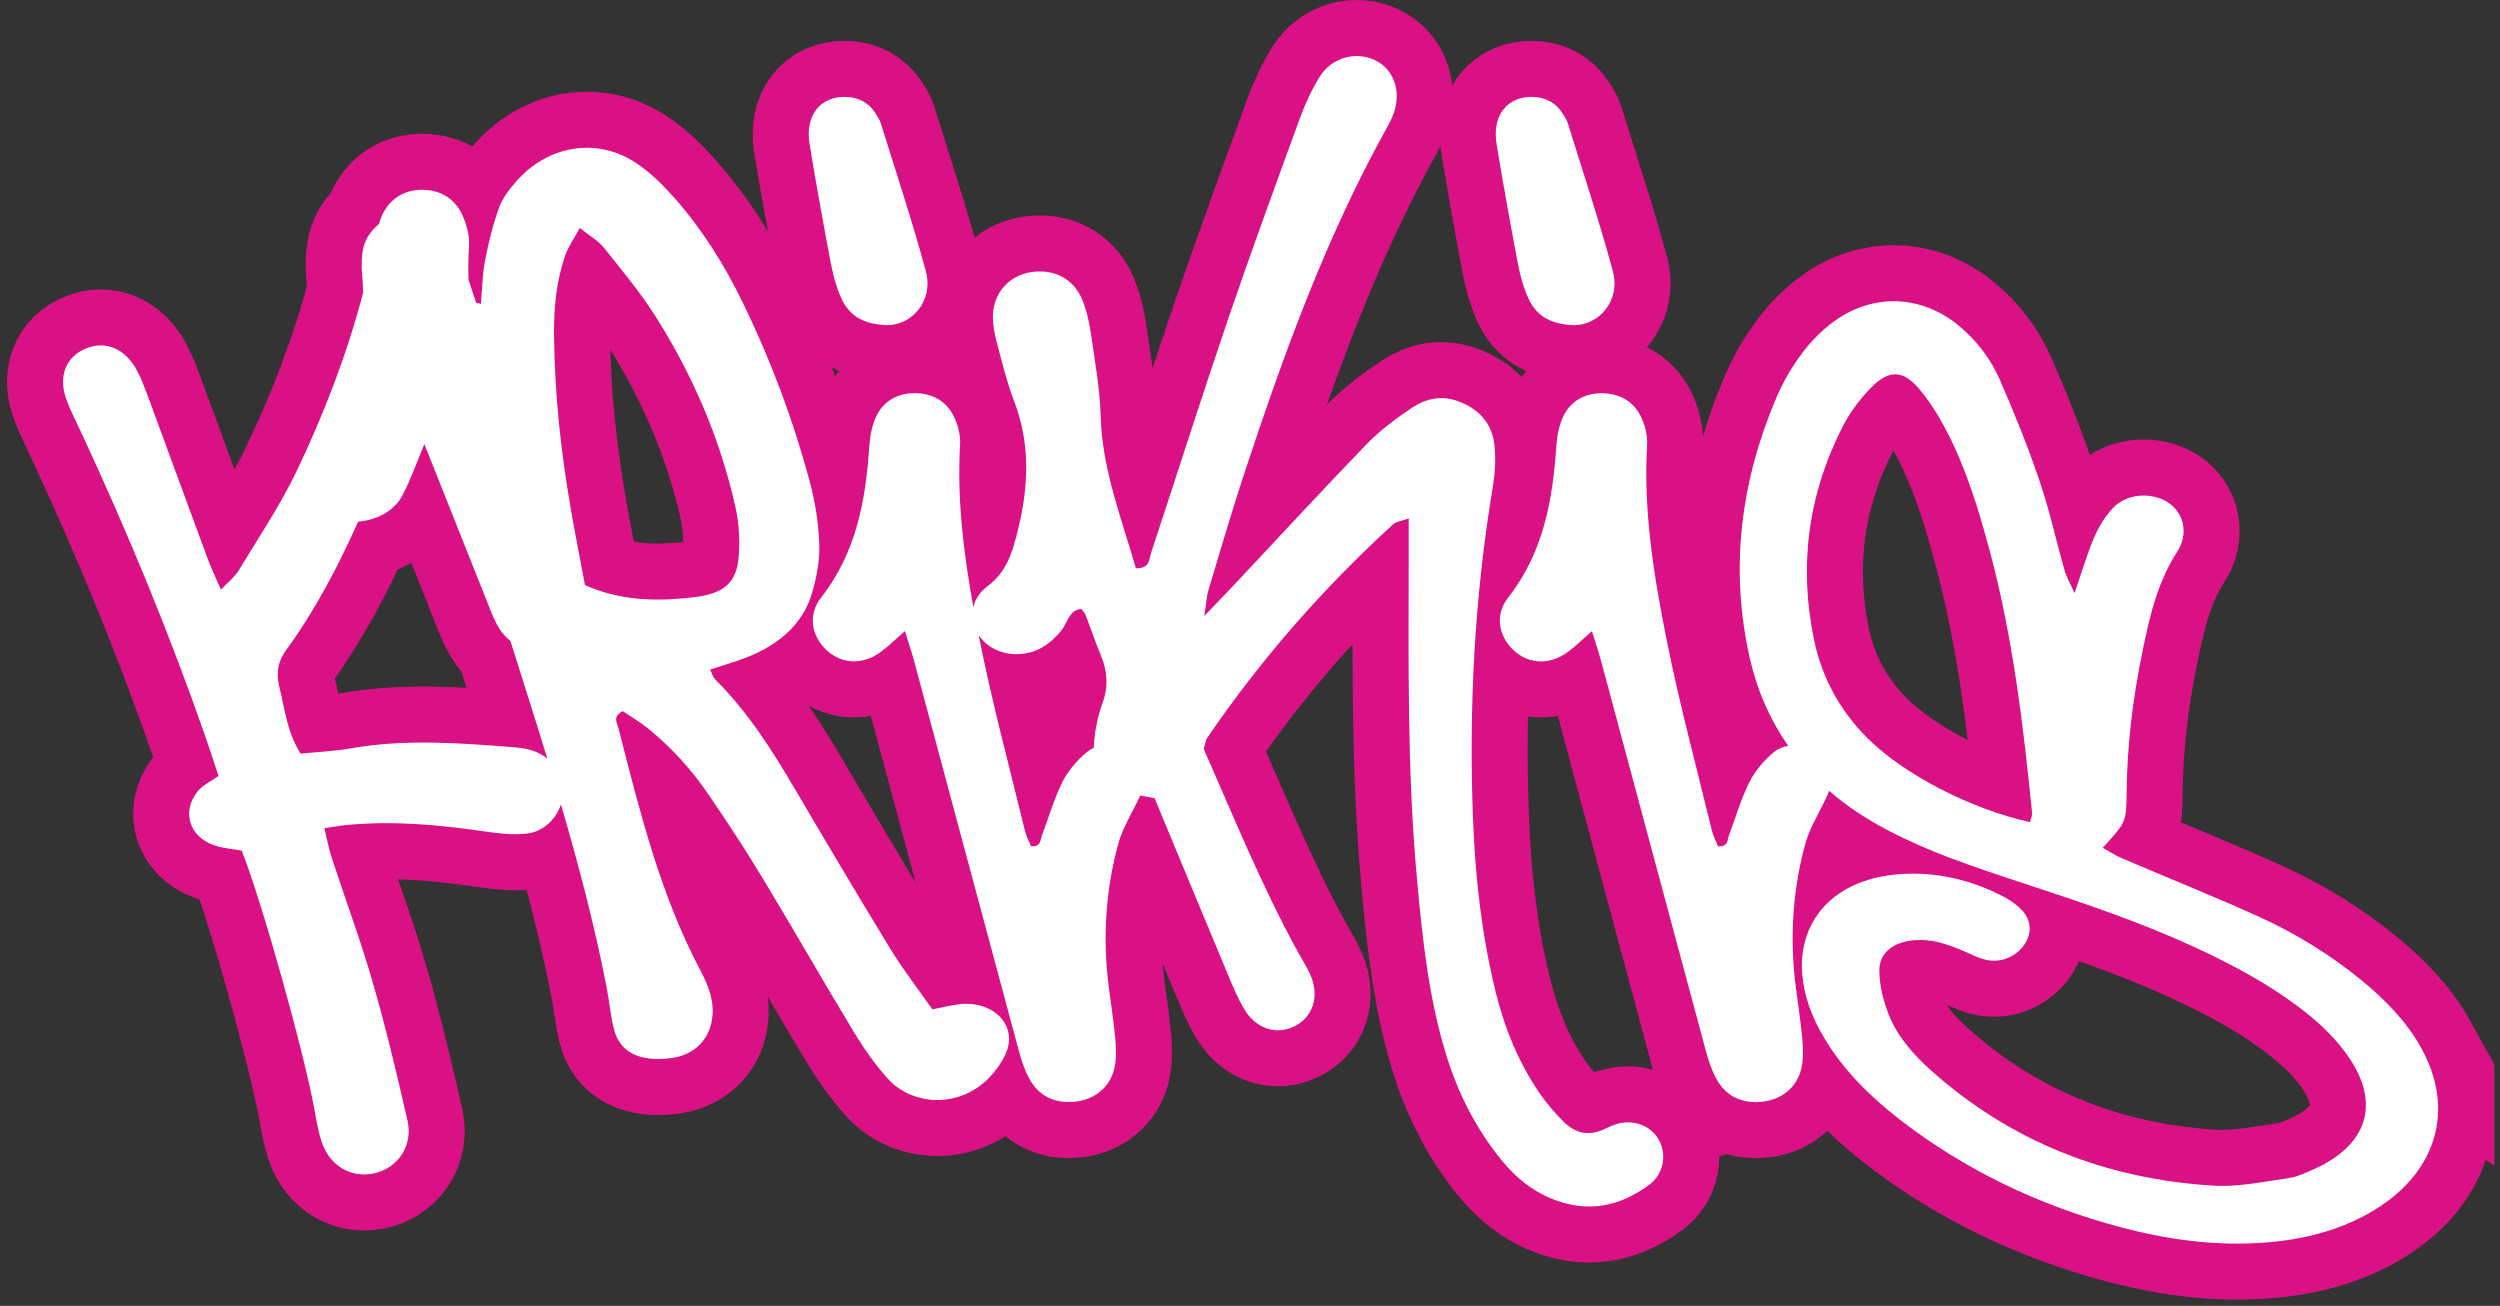 <svg width="358" height="187" viewBox="0 0 358 187" fill="none" xmlns="http://www.w3.org/2000/svg">
<rect x="0" y="0" width="358" height="187" fill="#333333" stroke="none"/>
<g clip-path="url(#clip0_4173_18451)">
<path d="M137.458 143.808C136.198 143.928 134.948 144.268 133.518 144.538C131.448 141.588 129.338 138.878 127.568 135.988C122.928 128.398 118.398 120.758 113.898 113.098C110.618 107.518 107.178 102.038 102.418 97.298C102.088 96.968 101.988 96.478 101.688 95.878C103.558 95.258 105.328 94.768 107.028 94.098C111.698 92.248 114.988 89.248 116.258 85.008C116.958 82.668 117.408 80.198 117.318 77.838C117.208 74.818 116.718 71.798 115.938 68.888C113.578 60.108 110.388 51.588 106.378 43.348C103.768 37.988 100.608 32.898 96.548 28.308C94.918 26.468 93.108 24.658 90.978 23.268C85.478 19.668 78.558 20.788 74.028 25.858C72.978 27.038 71.958 28.358 71.468 29.728C70.568 32.208 69.948 34.768 69.458 37.318C69.068 39.348 69.058 41.398 68.868 43.488C68.498 43.408 68.198 43.408 68.168 43.318C67.798 42.228 67.438 41.128 67.088 40.038C67.038 38.438 67.048 36.828 67.168 35.208C67.268 33.808 66.848 32.268 66.278 30.948C65.248 28.538 63.168 27.208 60.528 27.178C57.888 27.148 55.818 28.448 54.708 30.838C54.518 31.248 54.378 31.678 54.248 32.108C53.168 32.978 52.368 34.118 52.048 35.438C51.748 36.688 51.748 38.008 51.858 39.268C51.928 40.148 51.978 41.018 52.008 41.898C49.698 50.688 46.438 59.168 42.508 67.398C40.138 72.368 37.008 76.998 34.148 81.738C33.608 82.628 32.708 83.298 31.638 84.428C30.888 82.708 30.258 81.418 29.768 80.078C26.888 72.308 24.048 64.518 21.178 56.738C20.728 55.528 20.268 54.318 19.678 53.168C18.018 49.958 15.178 48.728 12.318 49.898C9.398 51.088 8.288 53.918 9.528 57.268C10.098 58.818 10.868 60.308 11.568 61.808C18.288 76.198 24.318 90.848 29.528 105.818C30.068 107.358 30.558 108.918 31.288 111.118C30.278 111.848 28.988 112.428 28.228 113.408C26.018 116.248 27.128 119.778 30.558 121.008C31.898 121.488 33.388 121.578 34.618 121.818C37.588 129.388 43.448 150.358 45.008 158.778C45.308 160.408 45.558 162.058 46.098 163.618C47.258 166.988 50.288 168.718 53.528 168.038C56.948 167.318 59.178 164.088 58.358 160.488C56.848 153.858 55.278 147.238 53.388 140.708C51.658 134.698 49.458 128.818 47.518 122.868C47.088 121.548 46.838 120.178 46.448 118.598C47.758 118.408 48.668 118.238 49.588 118.148C56.188 117.508 62.718 118.088 69.248 119.038C71.278 119.338 73.378 119.598 75.398 119.378C77.758 119.118 79.618 117.358 80.328 115.188C82.848 123.798 85.128 132.468 86.848 141.278C87.248 143.308 87.408 145.388 87.918 147.388C88.758 150.678 91.528 152.048 95.908 151.548C99.468 151.148 101.788 148.778 102.038 145.338C102.208 143.008 101.338 140.938 100.288 138.948C94.458 127.918 91.578 115.988 88.518 104.118C88.348 103.458 87.708 102.658 89.158 101.828C90.328 102.618 91.648 103.388 92.798 104.318C96.238 107.108 99.098 110.308 101.488 113.818C104.148 117.708 106.728 121.648 109.148 125.658C113.578 132.988 117.818 140.418 122.248 147.748C123.668 150.088 125.268 152.388 127.128 154.458C131.238 159.028 139.888 158.908 143.858 151.238C145.968 147.158 142.578 143.298 137.458 143.788V143.808ZM76.088 107.438C75.378 107.228 74.618 107.088 73.878 107.028C66.008 106.408 58.138 105.778 50.268 107.158C47.898 107.578 45.468 107.678 43.058 107.918C41.068 104.808 40.788 101.478 39.988 98.298C39.498 96.368 39.808 94.688 40.978 93.088C45.178 87.328 48.418 81.098 51.288 74.698C51.648 74.668 52.018 74.628 52.408 74.548C54.818 74.038 56.668 72.788 57.648 70.898C58.818 68.648 59.658 66.298 60.608 63.988C60.658 63.858 60.718 63.728 60.768 63.598C63.908 71.448 67.008 79.318 70.148 87.168C70.558 88.188 70.988 89.228 71.588 90.148C72.008 90.798 72.518 91.328 73.078 91.748C74.218 95.348 75.368 98.948 76.498 102.558C77.128 104.588 77.758 106.608 78.378 108.638C77.728 108.108 76.968 107.698 76.108 107.438H76.088ZM99.418 85.518C94.108 86.148 88.878 86.068 83.768 83.788C83.138 80.398 82.428 76.818 81.798 73.238C80.348 64.918 79.418 56.528 79.338 48.018C79.308 44.148 79.628 40.298 80.968 36.498C81.378 35.328 82.168 34.228 83.028 32.648C84.458 33.788 85.678 34.478 86.448 35.438C89.008 38.638 91.648 41.808 93.808 45.208C99.218 53.728 103.118 62.838 105.298 72.528C105.818 74.828 105.968 77.278 105.788 79.658C105.508 83.378 103.758 84.998 99.408 85.518H99.418Z" fill="#DA1184" stroke="#DA1184" stroke-width="16.04" stroke-miterlimit="10"/>
<path d="M346.768 150.14C344.688 146.39 341.678 143.25 338.228 140.42C333.808 136.8 328.908 133.74 323.558 131.31C317.058 128.36 310.398 125.7 303.818 122.88C302.878 122.48 302.038 121.91 301.118 121.4C304.428 117.75 304.488 117.75 304.528 113.62C304.598 106.86 305.388 100.16 306.758 93.51C307.788 88.49 308.868 83.48 311.808 78.96C312.088 78.54 312.298 78.07 312.448 77.6C313.208 75.17 312.148 72.73 309.868 71.61C307.588 70.49 304.438 70.81 302.658 72.66C301.478 73.89 300.558 75.39 299.908 76.9C298.868 79.31 298.148 81.82 297.078 84.93C296.418 83.47 295.908 82.62 295.658 81.71C294.428 77.41 293.488 73.03 292.038 68.79C290.378 63.92 288.448 59.1 286.368 54.36C285.088 51.44 283.118 48.8 280.468 46.61C275.148 42.23 268.228 41.94 262.608 46.04C260.898 47.29 259.378 48.83 258.158 50.45C256.728 52.36 255.468 54.43 254.548 56.56C249.238 68.83 247.648 81.47 250.598 94.36C251.648 98.95 253.478 103.11 256.068 106.8C255.308 106.93 254.578 107.22 253.978 107.74C252.598 108.91 251.318 110.39 250.518 111.98C249.298 114.44 248.538 117.12 247.558 119.7C247.328 120.3 247.518 121.25 246.028 121.2C245.758 120.52 245.338 119.75 245.138 118.92C242.928 109.81 240.478 100.74 238.648 91.56C236.818 82.37 235.308 73.1 235.868 63.65C235.938 62.42 235.608 61.07 235.108 59.93C234.048 57.51 231.948 56.29 229.298 56.31C226.878 56.33 224.878 57.46 223.858 59.63C223.248 60.92 222.968 62.43 222.868 63.86C222.348 71.66 221.008 79.14 215.958 85.59C214.028 88.05 214.578 91.08 216.728 93.1C218.868 95.11 221.848 95.28 224.438 93.42C225.608 92.58 226.628 91.54 227.968 90.38C228.508 92.15 228.978 93.52 229.348 94.92C234.308 113.39 239.258 131.87 244.238 150.34C244.618 151.75 245.068 153.2 245.768 154.47C247.148 156.99 249.418 158.07 252.338 157.77C255.068 157.49 257.288 155.77 257.938 153.07C258.268 151.69 258.218 150.17 258.088 148.73C257.838 145.99 257.378 143.26 257.058 140.52C256.298 133.87 256.758 127.28 258.518 120.84C259.178 118.41 260.658 116.19 261.698 113.84C261.788 113.64 261.848 113.44 261.908 113.23C264.388 115.38 267.248 117.3 270.478 118.97C273.218 120.39 276.088 121.65 279.008 122.76C282.788 124.2 286.668 125.47 290.528 126.74C298.618 129.4 306.678 132.12 314.328 135.66C319.488 138.05 324.458 140.69 328.918 144.01C331.948 146.26 334.648 148.76 336.618 151.81C340.828 158.31 338.868 164.08 331.298 167.45C330.128 167.97 328.918 168.55 327.648 168.72C324.138 169.21 320.558 169.99 317.068 169.79C301.238 168.85 287.738 163.26 276.608 153.36C273.958 151 271.648 148.35 270.428 145.19C269.668 143.21 269.128 141.05 269.118 138.98C269.118 136.37 271.208 134.86 274.208 134.63C276.548 134.45 278.648 135.14 280.708 135.98C281.898 136.46 283.028 137.11 284.268 137.42C286.338 137.94 288.438 137.12 289.678 135.56C290.928 133.99 291.008 132.03 289.678 130.49C289.018 129.73 288.118 129.06 287.188 128.55C283.098 126.36 278.588 125.09 273.828 125.11C263.018 125.14 257.438 131.6 258.078 139.48C258.338 142.67 259.448 145.6 261.088 148.4C263.778 153.01 267.578 156.85 271.968 160.26C281.248 167.46 291.868 172.6 303.708 175.75C310.028 177.43 316.518 178.36 323.168 178.01C328.888 177.71 334.308 176.5 339.168 173.77C348.798 168.38 351.738 159.12 346.738 150.12L346.768 150.14ZM290.708 117.73C282.228 115.87 272.658 110.89 267.518 105.8C263.428 101.75 260.908 96.99 259.798 91.75C257.558 81.13 258.868 70.79 263.958 60.92C264.948 59 266.338 57.17 267.888 55.56C270.428 52.93 272.468 52.95 274.748 55.61C276.308 57.43 277.588 59.48 278.668 61.56C281.578 67.11 283.348 73 284.938 78.92C288.248 91.27 289.738 103.85 290.998 116.46C291.028 116.77 290.858 117.09 290.698 117.74L290.708 117.73Z" fill="#DA1184" stroke="#DA1184" stroke-width="16.04" stroke-miterlimit="10"/>
<path d="M231.688 160.909C230.968 161.089 230.288 161.429 229.608 161.749C227.438 162.739 225.518 162.219 223.938 160.659C222.628 159.359 221.408 157.929 220.378 156.409C217.438 152.079 215.488 147.309 214.238 142.269C212.178 134.019 211.248 125.609 210.928 117.149C210.338 101.309 211.138 85.539 213.748 69.879C214.078 67.899 214.218 65.839 214.018 63.849C213.708 60.639 211.768 58.489 208.648 57.399C206.318 56.589 204.088 57.119 202.198 58.389C199.888 59.939 197.598 61.639 195.688 63.619C189.358 70.159 183.198 76.859 176.968 83.489C175.728 84.809 174.458 86.119 172.458 88.209C172.758 86.269 172.778 85.389 173.028 84.579C174.728 78.939 176.368 73.279 178.218 67.689C183.828 50.719 189.898 33.919 198.658 18.189C199.018 17.549 199.348 16.879 199.588 16.189C200.698 12.999 199.578 9.889 196.878 8.609C194.158 7.319 190.728 8.209 189.008 10.949C187.838 12.809 186.908 14.859 186.148 16.919C182.678 26.429 179.188 35.949 175.918 45.529C172.118 56.679 168.558 67.919 164.858 79.099C164.558 80.019 164.688 81.439 162.658 81.379C160.628 74.269 157.838 67.289 157.618 59.619C157.498 55.599 156.768 51.579 156.188 47.579C155.948 45.949 155.558 44.299 154.918 42.789C153.668 39.839 150.808 38.449 147.578 38.979C144.508 39.479 142.298 41.909 142.188 45.139C142.148 46.399 142.388 47.699 142.718 48.939C143.468 51.779 144.158 54.669 145.208 57.409C147.868 64.299 147.178 71.139 145.208 77.979C144.548 80.269 143.568 82.329 141.438 83.919C140.288 84.779 139.628 85.829 139.388 86.949C137.998 79.269 137.018 71.509 137.488 63.639C137.558 62.409 137.228 61.059 136.728 59.919C135.668 57.499 133.568 56.279 130.918 56.299C128.498 56.319 126.498 57.449 125.478 59.619C124.868 60.909 124.588 62.419 124.488 63.849C123.968 71.649 122.628 79.129 117.578 85.579C115.648 88.039 116.198 91.069 118.348 93.089C120.488 95.099 123.468 95.269 126.058 93.409C127.228 92.569 128.248 91.529 129.588 90.369C130.128 92.139 130.598 93.509 130.968 94.909C135.928 113.379 140.878 131.859 145.858 150.329C146.238 151.739 146.688 153.189 147.388 154.459C148.768 156.979 151.038 158.059 153.958 157.759C156.688 157.479 158.908 155.759 159.558 153.059C159.888 151.679 159.838 150.159 159.708 148.719C159.458 145.979 158.998 143.249 158.678 140.509C157.918 133.859 158.378 127.269 160.138 120.829C160.798 118.429 162.238 116.229 163.278 113.919C163.978 114.049 164.668 114.159 165.338 114.299C165.938 115.739 166.428 116.929 166.918 118.109C169.958 125.429 172.988 132.749 176.048 140.069C176.688 141.599 177.348 143.139 178.198 144.559C179.878 147.349 182.818 148.259 185.398 146.949C187.968 145.649 188.948 142.799 187.738 139.819C187.258 138.629 186.538 137.539 185.908 136.399C180.648 126.849 176.598 116.779 172.368 107.249C172.638 106.359 172.668 105.959 172.868 105.669C180.518 94.459 189.418 84.279 199.488 75.089C199.938 74.679 200.718 74.609 201.728 74.239C201.728 76.169 201.728 77.629 201.728 79.089C201.708 94.719 201.488 110.349 202.918 125.939C203.708 134.549 204.598 143.139 207.218 151.449C208.898 156.779 211.418 161.669 214.948 166.049C217.338 168.999 220.258 171.239 224.028 172.279C228.568 173.529 232.598 172.319 236.198 169.639C238.268 168.099 238.728 165.249 237.518 163.169C236.388 161.229 234.088 160.309 231.678 160.899L231.688 160.909ZM152.138 111.979C150.918 114.439 150.158 117.119 149.178 119.699C148.948 120.299 149.138 121.249 147.648 121.199C147.378 120.519 146.958 119.749 146.758 118.919C144.548 109.809 142.098 100.739 140.268 91.559C140.228 91.349 140.188 91.139 140.148 90.929C141.248 92.679 143.408 93.749 145.818 93.669C148.468 93.579 150.368 92.249 151.988 90.289C152.878 89.219 153.008 87.429 154.828 87.179C155.058 87.499 155.338 87.749 155.458 88.069C156.188 89.959 156.828 91.889 157.608 93.749C158.568 96.039 158.768 98.229 157.888 100.659C157.148 102.709 156.708 104.939 156.628 107.109C156.258 107.269 155.908 107.459 155.598 107.729C154.218 108.899 152.938 110.379 152.138 111.969V111.979Z" fill="#DA1184" stroke="#DA1184" stroke-width="16.04" stroke-miterlimit="10"/>
<path d="M119.038 38.009C119.348 39.619 119.808 41.249 120.488 42.739C121.558 45.099 123.518 46.429 126.878 46.559C130.528 46.669 133.738 43.099 132.578 38.819C130.658 31.719 128.328 24.729 126.148 17.699C125.988 17.179 125.678 16.699 125.378 16.229C124.408 14.719 122.988 13.939 121.168 13.879C117.488 13.749 115.258 16.509 115.928 20.619C116.878 26.419 117.928 32.209 119.028 37.989L119.038 38.009Z" fill="#DA1184" stroke="#DA1184" stroke-width="16.04" stroke-miterlimit="10"/>
<path d="M217.418 38.009C217.728 39.619 218.188 41.249 218.868 42.739C219.938 45.099 221.898 46.429 225.258 46.559C228.908 46.669 232.118 43.099 230.958 38.819C229.038 31.719 226.708 24.729 224.528 17.699C224.368 17.179 224.058 16.699 223.758 16.229C222.788 14.719 221.368 13.939 219.548 13.879C215.868 13.749 213.638 16.509 214.308 20.619C215.258 26.419 216.308 32.209 217.408 37.989L217.418 38.009Z" fill="#DA1184" stroke="#DA1184" stroke-width="16.04" stroke-miterlimit="10"/>
<path d="M137.458 143.808C136.198 143.928 134.948 144.268 133.518 144.538C131.448 141.588 129.338 138.878 127.568 135.988C122.928 128.398 118.398 120.758 113.898 113.098C110.618 107.518 107.178 102.038 102.418 97.298C102.088 96.968 101.988 96.478 101.688 95.878C103.558 95.258 105.328 94.768 107.028 94.098C111.698 92.248 114.988 89.248 116.258 85.008C116.958 82.668 117.408 80.198 117.318 77.838C117.208 74.818 116.718 71.798 115.938 68.888C113.578 60.108 110.388 51.588 106.378 43.348C103.768 37.988 100.608 32.898 96.548 28.308C94.918 26.468 93.108 24.658 90.978 23.268C85.478 19.668 78.558 20.788 74.028 25.858C72.978 27.038 71.958 28.358 71.468 29.728C70.568 32.208 69.948 34.768 69.458 37.318C69.068 39.348 69.058 41.398 68.868 43.488C68.498 43.408 68.198 43.408 68.168 43.318C67.798 42.228 67.438 41.128 67.088 40.038C67.038 38.438 67.048 36.828 67.168 35.208C67.268 33.808 66.848 32.268 66.278 30.948C65.248 28.538 63.168 27.208 60.528 27.178C57.888 27.148 55.818 28.448 54.708 30.838C54.518 31.248 54.378 31.678 54.248 32.108C53.168 32.978 52.368 34.118 52.048 35.438C51.748 36.688 51.748 38.008 51.858 39.268C51.928 40.148 51.978 41.018 52.008 41.898C49.698 50.688 46.438 59.168 42.508 67.398C40.138 72.368 37.008 76.998 34.148 81.738C33.608 82.628 32.708 83.298 31.638 84.428C30.888 82.708 30.258 81.418 29.768 80.078C26.888 72.308 24.048 64.518 21.178 56.738C20.728 55.528 20.268 54.318 19.678 53.168C18.018 49.958 15.178 48.728 12.318 49.898C9.398 51.088 8.288 53.918 9.528 57.268C10.098 58.818 10.868 60.308 11.568 61.808C18.288 76.198 24.318 90.848 29.528 105.818C30.068 107.358 30.558 108.918 31.288 111.118C30.278 111.848 28.988 112.428 28.228 113.408C26.018 116.248 27.128 119.778 30.558 121.008C31.898 121.488 33.388 121.578 34.618 121.818C37.588 129.388 43.448 150.358 45.008 158.778C45.308 160.408 45.558 162.058 46.098 163.618C47.258 166.988 50.288 168.718 53.528 168.038C56.948 167.318 59.178 164.088 58.358 160.488C56.848 153.858 55.278 147.238 53.388 140.708C51.658 134.698 49.458 128.818 47.518 122.868C47.088 121.548 46.838 120.178 46.448 118.598C47.758 118.408 48.668 118.238 49.588 118.148C56.188 117.508 62.718 118.088 69.248 119.038C71.278 119.338 73.378 119.598 75.398 119.378C77.758 119.118 79.618 117.358 80.328 115.188C82.848 123.798 85.128 132.468 86.848 141.278C87.248 143.308 87.408 145.388 87.918 147.388C88.758 150.678 91.528 152.048 95.908 151.548C99.468 151.148 101.788 148.778 102.038 145.338C102.208 143.008 101.338 140.938 100.288 138.948C94.458 127.918 91.578 115.988 88.518 104.118C88.348 103.458 87.708 102.658 89.158 101.828C90.328 102.618 91.648 103.388 92.798 104.318C96.238 107.108 99.098 110.308 101.488 113.818C104.148 117.708 106.728 121.648 109.148 125.658C113.578 132.988 117.818 140.418 122.248 147.748C123.668 150.088 125.268 152.388 127.128 154.458C131.238 159.028 139.888 158.908 143.858 151.238C145.968 147.158 142.578 143.298 137.458 143.788V143.808ZM76.088 107.438C75.378 107.228 74.618 107.088 73.878 107.028C66.008 106.408 58.138 105.778 50.268 107.158C47.898 107.578 45.468 107.678 43.058 107.918C41.068 104.808 40.788 101.478 39.988 98.298C39.498 96.368 39.808 94.688 40.978 93.088C45.178 87.328 48.418 81.098 51.288 74.698C51.648 74.668 52.018 74.628 52.408 74.548C54.818 74.038 56.668 72.788 57.648 70.898C58.818 68.648 59.658 66.298 60.608 63.988C60.658 63.858 60.718 63.728 60.768 63.598C63.908 71.448 67.008 79.318 70.148 87.168C70.558 88.188 70.988 89.228 71.588 90.148C72.008 90.798 72.518 91.328 73.078 91.748C74.218 95.348 75.368 98.948 76.498 102.558C77.128 104.588 77.758 106.608 78.378 108.638C77.728 108.108 76.968 107.698 76.108 107.438H76.088ZM99.418 85.518C94.108 86.148 88.878 86.068 83.768 83.788C83.138 80.398 82.428 76.818 81.798 73.238C80.348 64.918 79.418 56.528 79.338 48.018C79.308 44.148 79.628 40.298 80.968 36.498C81.378 35.328 82.168 34.228 83.028 32.648C84.458 33.788 85.678 34.478 86.448 35.438C89.008 38.638 91.648 41.808 93.808 45.208C99.218 53.728 103.118 62.838 105.298 72.528C105.818 74.828 105.968 77.278 105.788 79.658C105.508 83.378 103.758 84.998 99.408 85.518H99.418Z" fill="white"/>
<path d="M346.768 150.14C344.688 146.39 341.678 143.25 338.228 140.42C333.808 136.8 328.908 133.74 323.558 131.31C317.058 128.36 310.398 125.7 303.818 122.88C302.878 122.48 302.038 121.91 301.118 121.4C304.428 117.75 304.488 117.75 304.528 113.62C304.598 106.86 305.388 100.16 306.758 93.51C307.788 88.49 308.868 83.48 311.808 78.96C312.088 78.54 312.298 78.07 312.448 77.6C313.208 75.17 312.148 72.73 309.868 71.61C307.588 70.49 304.438 70.81 302.658 72.66C301.478 73.89 300.558 75.39 299.908 76.9C298.868 79.31 298.148 81.82 297.078 84.93C296.418 83.47 295.908 82.62 295.658 81.71C294.428 77.41 293.488 73.03 292.038 68.79C290.378 63.92 288.448 59.1 286.368 54.36C285.088 51.44 283.118 48.8 280.468 46.61C275.148 42.23 268.228 41.94 262.608 46.04C260.898 47.29 259.378 48.83 258.158 50.45C256.728 52.36 255.468 54.43 254.548 56.56C249.238 68.83 247.648 81.47 250.598 94.36C251.648 98.95 253.478 103.11 256.068 106.8C255.308 106.93 254.578 107.22 253.978 107.74C252.598 108.91 251.318 110.39 250.518 111.98C249.298 114.44 248.538 117.12 247.558 119.7C247.328 120.3 247.518 121.25 246.028 121.2C245.758 120.52 245.338 119.75 245.138 118.92C242.928 109.81 240.478 100.74 238.648 91.56C236.818 82.37 235.308 73.1 235.868 63.65C235.938 62.42 235.608 61.07 235.108 59.93C234.048 57.51 231.948 56.29 229.298 56.31C226.878 56.33 224.878 57.46 223.858 59.63C223.248 60.92 222.968 62.43 222.868 63.86C222.348 71.66 221.008 79.14 215.958 85.59C214.028 88.05 214.578 91.08 216.728 93.1C218.868 95.11 221.848 95.28 224.438 93.42C225.608 92.58 226.628 91.54 227.968 90.38C228.508 92.15 228.978 93.52 229.348 94.92C234.308 113.39 239.258 131.87 244.238 150.34C244.618 151.75 245.068 153.2 245.768 154.47C247.148 156.99 249.418 158.07 252.338 157.77C255.068 157.49 257.288 155.77 257.938 153.07C258.268 151.69 258.218 150.17 258.088 148.73C257.838 145.99 257.378 143.26 257.058 140.52C256.298 133.87 256.758 127.28 258.518 120.84C259.178 118.41 260.658 116.19 261.698 113.84C261.788 113.64 261.848 113.44 261.908 113.23C264.388 115.38 267.248 117.3 270.478 118.97C273.218 120.39 276.088 121.65 279.008 122.76C282.788 124.2 286.668 125.47 290.528 126.74C298.618 129.4 306.678 132.12 314.328 135.66C319.488 138.05 324.458 140.69 328.918 144.01C331.948 146.26 334.648 148.76 336.618 151.81C340.828 158.31 338.868 164.08 331.298 167.45C330.128 167.97 328.918 168.55 327.648 168.72C324.138 169.21 320.558 169.99 317.068 169.79C301.238 168.85 287.738 163.26 276.608 153.36C273.958 151 271.648 148.35 270.428 145.19C269.668 143.21 269.128 141.05 269.118 138.98C269.118 136.37 271.208 134.86 274.208 134.63C276.548 134.45 278.648 135.14 280.708 135.98C281.898 136.46 283.028 137.11 284.268 137.42C286.338 137.94 288.438 137.12 289.678 135.56C290.928 133.99 291.008 132.03 289.678 130.49C289.018 129.73 288.118 129.06 287.188 128.55C283.098 126.36 278.588 125.09 273.828 125.11C263.018 125.14 257.438 131.6 258.078 139.48C258.338 142.67 259.448 145.6 261.088 148.4C263.778 153.01 267.578 156.85 271.968 160.26C281.248 167.46 291.868 172.6 303.708 175.75C310.028 177.43 316.518 178.36 323.168 178.01C328.888 177.71 334.308 176.5 339.168 173.77C348.798 168.38 351.738 159.12 346.738 150.12L346.768 150.14ZM290.708 117.73C282.228 115.87 272.658 110.89 267.518 105.8C263.428 101.75 260.908 96.99 259.798 91.75C257.558 81.13 258.868 70.79 263.958 60.92C264.948 59 266.338 57.17 267.888 55.56C270.428 52.93 272.468 52.95 274.748 55.61C276.308 57.43 277.588 59.48 278.668 61.56C281.578 67.11 283.348 73 284.938 78.92C288.248 91.27 289.738 103.85 290.998 116.46C291.028 116.77 290.858 117.09 290.698 117.74L290.708 117.73Z" fill="white"/>
<path d="M231.688 160.909C230.968 161.089 230.288 161.429 229.608 161.749C227.438 162.739 225.518 162.219 223.938 160.659C222.628 159.359 221.408 157.929 220.378 156.409C217.438 152.079 215.488 147.309 214.238 142.269C212.178 134.019 211.248 125.609 210.928 117.149C210.338 101.309 211.138 85.539 213.748 69.879C214.078 67.899 214.218 65.839 214.018 63.849C213.708 60.639 211.768 58.489 208.648 57.399C206.318 56.589 204.088 57.119 202.198 58.389C199.888 59.939 197.598 61.639 195.688 63.619C189.358 70.159 183.198 76.859 176.968 83.489C175.728 84.809 174.458 86.119 172.458 88.209C172.758 86.269 172.778 85.389 173.028 84.579C174.728 78.939 176.368 73.279 178.218 67.689C183.828 50.719 189.898 33.919 198.658 18.189C199.018 17.549 199.348 16.879 199.588 16.189C200.698 12.999 199.578 9.889 196.878 8.609C194.158 7.319 190.728 8.209 189.008 10.949C187.838 12.809 186.908 14.859 186.148 16.919C182.678 26.429 179.188 35.949 175.918 45.529C172.118 56.679 168.558 67.919 164.858 79.099C164.558 80.019 164.688 81.439 162.658 81.379C160.628 74.269 157.838 67.289 157.618 59.619C157.498 55.599 156.768 51.579 156.188 47.579C155.948 45.949 155.558 44.299 154.918 42.789C153.668 39.839 150.808 38.449 147.578 38.979C144.508 39.479 142.298 41.909 142.188 45.139C142.148 46.399 142.388 47.699 142.718 48.939C143.468 51.779 144.158 54.669 145.208 57.409C147.868 64.299 147.178 71.139 145.208 77.979C144.548 80.269 143.568 82.329 141.438 83.919C140.288 84.779 139.628 85.829 139.388 86.949C137.998 79.269 137.018 71.509 137.488 63.639C137.558 62.409 137.228 61.059 136.728 59.919C135.668 57.499 133.568 56.279 130.918 56.299C128.498 56.319 126.498 57.449 125.478 59.619C124.868 60.909 124.588 62.419 124.488 63.849C123.968 71.649 122.628 79.129 117.578 85.579C115.648 88.039 116.198 91.069 118.348 93.089C120.488 95.099 123.468 95.269 126.058 93.409C127.228 92.569 128.248 91.529 129.588 90.369C130.128 92.139 130.598 93.509 130.968 94.909C135.928 113.379 140.878 131.859 145.858 150.329C146.238 151.739 146.688 153.189 147.388 154.459C148.768 156.979 151.038 158.059 153.958 157.759C156.688 157.479 158.908 155.759 159.558 153.059C159.888 151.679 159.838 150.159 159.708 148.719C159.458 145.979 158.998 143.249 158.678 140.509C157.918 133.859 158.378 127.269 160.138 120.829C160.798 118.429 162.238 116.229 163.278 113.919C163.978 114.049 164.668 114.159 165.338 114.299C165.938 115.739 166.428 116.929 166.918 118.109C169.958 125.429 172.988 132.749 176.048 140.069C176.688 141.599 177.348 143.139 178.198 144.559C179.878 147.349 182.818 148.259 185.398 146.949C187.968 145.649 188.948 142.799 187.738 139.819C187.258 138.629 186.538 137.539 185.908 136.399C180.648 126.849 176.598 116.779 172.368 107.249C172.638 106.359 172.668 105.959 172.868 105.669C180.518 94.459 189.418 84.279 199.488 75.089C199.938 74.679 200.718 74.609 201.728 74.239C201.728 76.169 201.728 77.629 201.728 79.089C201.708 94.719 201.488 110.349 202.918 125.939C203.708 134.549 204.598 143.139 207.218 151.449C208.898 156.779 211.418 161.669 214.948 166.049C217.338 168.999 220.258 171.239 224.028 172.279C228.568 173.529 232.598 172.319 236.198 169.639C238.268 168.099 238.728 165.249 237.518 163.169C236.388 161.229 234.088 160.309 231.678 160.899L231.688 160.909ZM152.138 111.979C150.918 114.439 150.158 117.119 149.178 119.699C148.948 120.299 149.138 121.249 147.648 121.199C147.378 120.519 146.958 119.749 146.758 118.919C144.548 109.809 142.098 100.739 140.268 91.559C140.228 91.349 140.188 91.139 140.148 90.929C141.248 92.679 143.408 93.749 145.818 93.669C148.468 93.579 150.368 92.249 151.988 90.289C152.878 89.219 153.008 87.429 154.828 87.179C155.058 87.499 155.338 87.749 155.458 88.069C156.188 89.959 156.828 91.889 157.608 93.749C158.568 96.039 158.768 98.229 157.888 100.659C157.148 102.709 156.708 104.939 156.628 107.109C156.258 107.269 155.908 107.459 155.598 107.729C154.218 108.899 152.938 110.379 152.138 111.969V111.979Z" fill="white"/>
<path d="M119.038 38.009C119.348 39.619 119.808 41.249 120.488 42.739C121.558 45.099 123.518 46.429 126.878 46.559C130.528 46.669 133.738 43.099 132.578 38.819C130.658 31.719 128.328 24.729 126.148 17.699C125.988 17.179 125.678 16.699 125.378 16.229C124.408 14.719 122.988 13.939 121.168 13.879C117.488 13.749 115.258 16.509 115.928 20.619C116.878 26.419 117.928 32.209 119.028 37.989L119.038 38.009Z" fill="white"/>
<path d="M217.418 38.009C217.728 39.619 218.188 41.249 218.868 42.739C219.938 45.099 221.898 46.429 225.258 46.559C228.908 46.669 232.118 43.099 230.958 38.819C229.038 31.719 226.708 24.729 224.528 17.699C224.368 17.179 224.058 16.699 223.758 16.229C222.788 14.719 221.368 13.939 219.548 13.879C215.868 13.749 213.638 16.509 214.308 20.619C215.258 26.419 216.308 32.209 217.408 37.989L217.418 38.009Z" fill="white"/>
</g>
<defs>
<clipPath id="clip0_4173_18451">
<rect width="356.2" height="186.12" fill="white" transform="translate(0.988)"/>
</clipPath>
</defs>
</svg>
